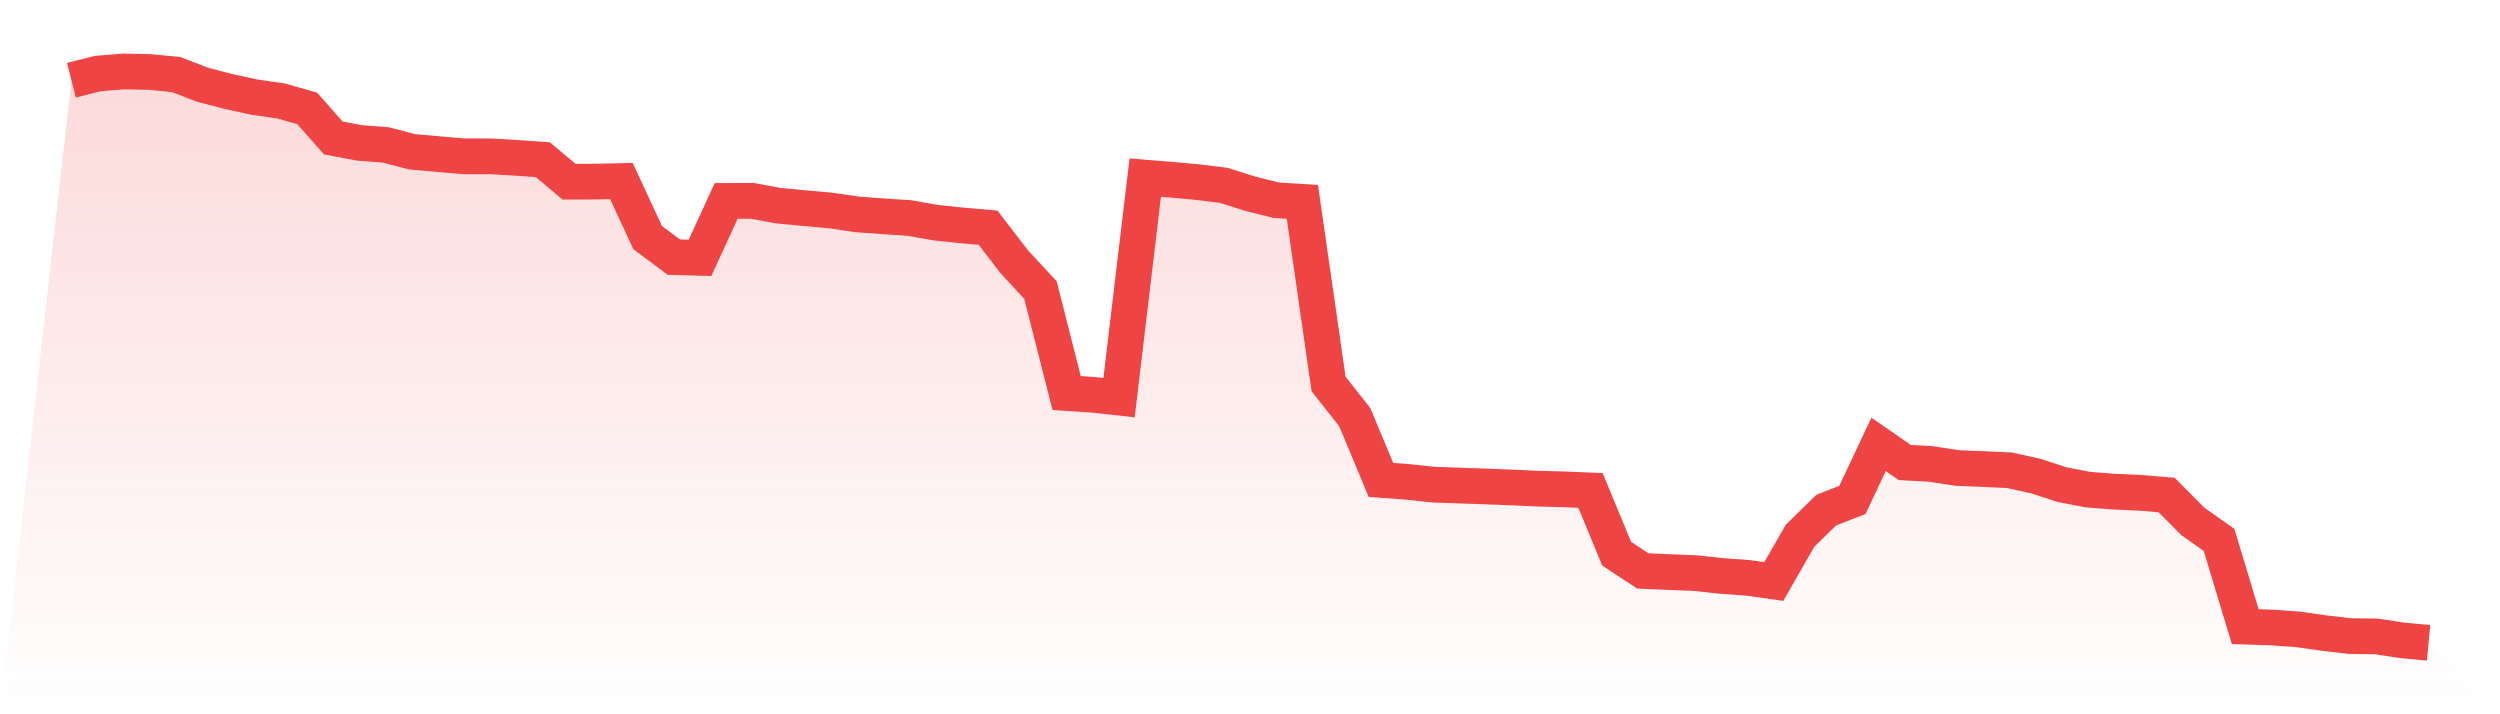 <svg viewBox="0 0 140 40" xmlns="http://www.w3.org/2000/svg">
<defs>
<linearGradient id="gradient" x1="0" x2="0" y1="0" y2="1">
<stop offset="0%" stop-color="#ef4444" stop-opacity="0.2"/>
<stop offset="100%" stop-color="#ef4444" stop-opacity="0"/>
</linearGradient>
</defs>
<path d="M4,4.494 L4,4.494 L5.467,4.12 L6.933,4 L8.4,4.032 L9.867,4.177 L11.333,4.743 L12.8,5.126 L14.267,5.443 L15.733,5.654 L17.2,6.068 L18.667,7.728 L20.133,8.003 L21.6,8.115 L23.067,8.498 L24.533,8.629 L26,8.756 L27.467,8.754 L28.933,8.841 L30.4,8.943 L31.867,10.175 L33.333,10.17 L34.8,10.137 L36.267,13.303 L37.733,14.399 L39.2,14.441 L40.667,11.251 L42.133,11.247 L43.6,11.52 L45.067,11.657 L46.533,11.79 L48,12.006 L49.467,12.113 L50.933,12.209 L52.4,12.469 L53.867,12.623 L55.333,12.751 L56.8,14.659 L58.267,16.245 L59.733,22.012 L61.2,22.107 L62.667,22.267 L64.133,9.946 L65.6,10.064 L67.067,10.198 L68.533,10.381 L70,10.844 L71.467,11.21 L72.933,11.303 L74.4,21.502 L75.867,23.362 L77.333,26.874 L78.8,26.983 L80.267,27.14 L81.733,27.191 L83.2,27.241 L84.667,27.299 L86.133,27.365 L87.6,27.404 L89.067,27.464 L90.533,31.007 L92,31.973 L93.467,32.037 L94.933,32.094 L96.4,32.253 L97.867,32.358 L99.333,32.565 L100.8,30.006 L102.267,28.567 L103.733,27.997 L105.2,24.883 L106.667,25.9 L108.133,25.982 L109.6,26.207 L111.067,26.267 L112.533,26.335 L114,26.659 L115.467,27.138 L116.933,27.419 L118.4,27.533 L119.867,27.6 L121.333,27.721 L122.8,29.199 L124.267,30.234 L125.733,35.091 L127.2,35.14 L128.667,35.242 L130.133,35.451 L131.6,35.62 L133.067,35.639 L134.533,35.861 L136,36 L140,40 L0,40 z" fill="url(#gradient)"/>
<path d="M4,4.494 L4,4.494 L5.467,4.12 L6.933,4 L8.4,4.032 L9.867,4.177 L11.333,4.743 L12.8,5.126 L14.267,5.443 L15.733,5.654 L17.2,6.068 L18.667,7.728 L20.133,8.003 L21.6,8.115 L23.067,8.498 L24.533,8.629 L26,8.756 L27.467,8.754 L28.933,8.841 L30.4,8.943 L31.867,10.175 L33.333,10.17 L34.8,10.137 L36.267,13.303 L37.733,14.399 L39.2,14.441 L40.667,11.251 L42.133,11.247 L43.6,11.52 L45.067,11.657 L46.533,11.79 L48,12.006 L49.467,12.113 L50.933,12.209 L52.4,12.469 L53.867,12.623 L55.333,12.751 L56.8,14.659 L58.267,16.245 L59.733,22.012 L61.2,22.107 L62.667,22.267 L64.133,9.946 L65.6,10.064 L67.067,10.198 L68.533,10.381 L70,10.844 L71.467,11.21 L72.933,11.303 L74.4,21.502 L75.867,23.362 L77.333,26.874 L78.8,26.983 L80.267,27.14 L81.733,27.191 L83.2,27.241 L84.667,27.299 L86.133,27.365 L87.6,27.404 L89.067,27.464 L90.533,31.007 L92,31.973 L93.467,32.037 L94.933,32.094 L96.4,32.253 L97.867,32.358 L99.333,32.565 L100.8,30.006 L102.267,28.567 L103.733,27.997 L105.2,24.883 L106.667,25.9 L108.133,25.982 L109.6,26.207 L111.067,26.267 L112.533,26.335 L114,26.659 L115.467,27.138 L116.933,27.419 L118.4,27.533 L119.867,27.6 L121.333,27.721 L122.8,29.199 L124.267,30.234 L125.733,35.091 L127.2,35.14 L128.667,35.242 L130.133,35.451 L131.6,35.62 L133.067,35.639 L134.533,35.861 L136,36" fill="none" stroke="#ef4444" stroke-width="2"/>
</svg>
